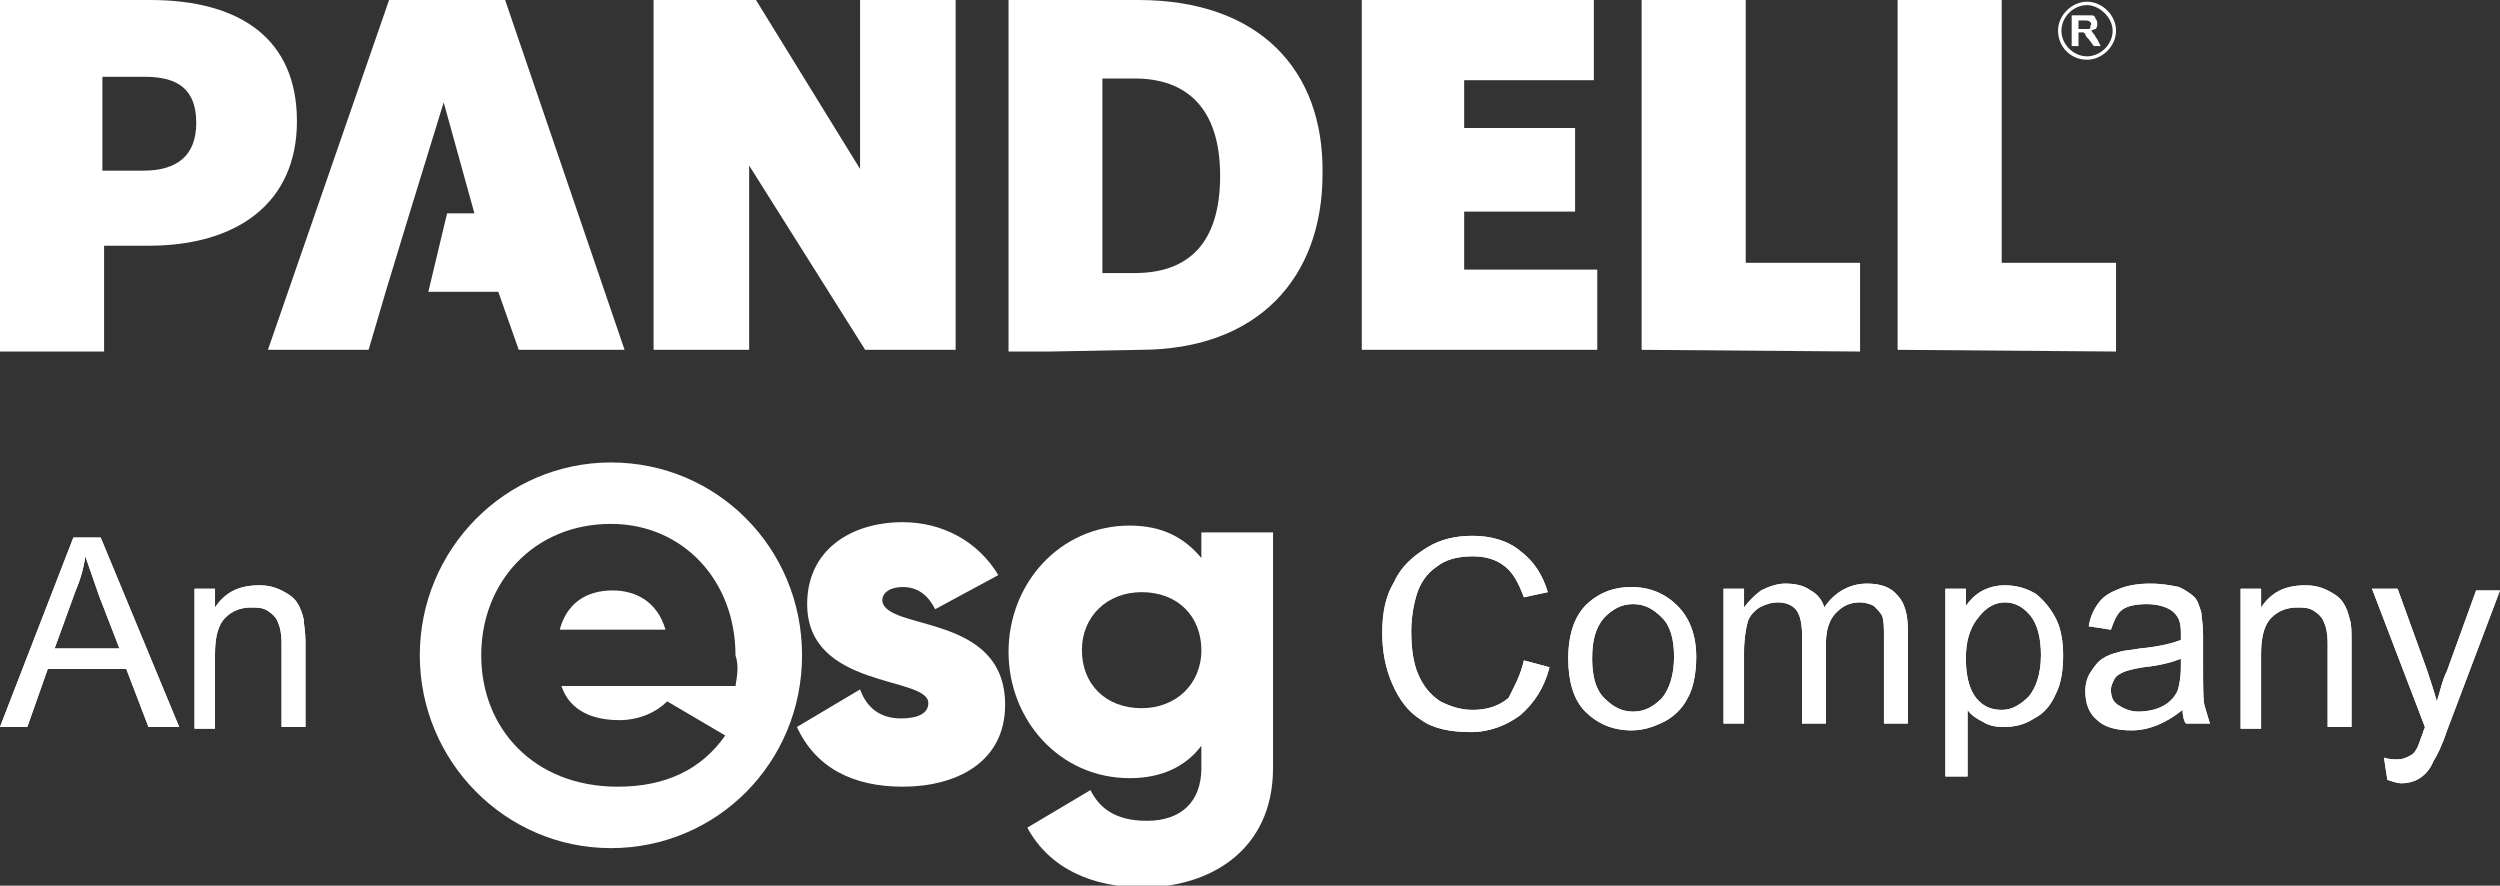 <?xml version="1.0" encoding="utf-8"?>
<!-- Generator: Adobe Illustrator 27.5.0, SVG Export Plug-In . SVG Version: 6.00 Build 0)  -->
<svg version="1.1" id="Layer_1" shape-rendering="geometricPrecision"
	 xmlns="http://www.w3.org/2000/svg" xmlns:xlink="http://www.w3.org/1999/xlink" x="0px" y="0px" viewBox="0 0 146.5 51.9"
	 style="enable-background:new 0 0 146.5 51.9;" xml:space="preserve">
<rect x="0" y="0" width="146.5" height="51.9" fill="#333333" stroke="none"/>
<style type="text/css">
	.st0{fill:#FFFFFF;}
</style>
<g>
	<g>
		<path class="st0" d="M122.3,3.5c-1,0-1.7-0.8-1.7-1.7s0.8-1.7,1.7-1.7s1.7,0.8,1.7,1.7S123.2,3.5,122.3,3.5z M122.3,0.3
			c-0.8,0-1.5,0.7-1.5,1.5s0.7,1.5,1.5,1.5s1.5-0.7,1.5-1.5S123,0.3,122.3,0.3z M122.5,1.8c0.1,0,0.1,0.1,0.2,0.2
			c0.1,0.1,0.1,0.2,0.2,0.3l0.2,0.4h-0.4l-0.3-0.4c-0.1-0.1-0.2-0.2-0.2-0.3l-0.1-0.1c0,0-0.1,0-0.2,0h-0.1v0.8h-0.4V0.9h0.8h0.4
			c0.1,0,0.2,0.1,0.2,0.2c0.1,0.1,0.1,0.2,0.1,0.3s0,0.2-0.1,0.3C122.7,1.7,122.6,1.8,122.5,1.8z M122.5,1.3
			c-0.1-0.1-0.2-0.1-0.4-0.1h-0.3v0.5h0.3h0.3c0,0,0.1,0,0.1-0.1V1.5C122.6,1.4,122.5,1.3,122.5,1.3z"/>
		<path class="st0" d="M8.7,14.4H6.1v6.2H0V0h8.8c5.3,0,8.6,2.3,8.6,7.1S13.9,14.4,8.7,14.4z M8.5,4.5H6V10h2.4c2,0,3.1-0.9,3.1-2.8
			S10.5,4.5,8.5,4.5z"/>
		<path class="st0" d="M50.7,20.5L43.9,9.7v10.8h-5.6V0h6l6.1,9.9V0H56v20.5H50.7z"/>
		<path class="st0" d="M79.8,20.5V0h13.6v4.7h-7.6v2.8h6.5v4.9h-6.5v3.4h7.8v4.7H79.8z"/>
		<path class="st0" d="M96.2,20.5V0h6.1v15.4h6.7v5.2L96.2,20.5z"/>
		<path class="st0" d="M111.2,20.5V0h6.1v15.4h6.7v5.2L111.2,20.5z"/>
		<path class="st0" d="M66.8,20.5c6.9,0,10.7-4.2,10.7-10.3C77.6,4.1,73.8,0,66.7,0h-7.6v18.2v2.4h2.4L66.8,20.5z M66.5,16h-1.9V4.6
			h1.9c3,0,5,1.7,5,5.7S69.6,16,66.5,16z"/>
		<path class="st0" d="M29.6,0h-6.8l-7.1,20.5h5.9l1-3.4l1.4-4.6L26,6l1.8,6.5h-1.6l-1.1,4.6h4.1l1.2,3.4h6.2L29.6,0z"/>
	</g>
	<g>
		<g>
			<g>
				<path class="st0" d="M58.9,41.3c0,3.4-2.9,4.8-6,4.8c-2.9,0-5.1-1.1-6.2-3.5l3.7-2.2c0.4,1.1,1.2,1.7,2.4,1.7
					c1,0,1.6-0.3,1.6-0.9c0-1.6-7.1-0.8-7.1-5.8c0-3.2,2.6-4.8,5.6-4.8c2.3,0,4.4,1.1,5.6,3.1l-3.7,2c-0.4-0.8-1-1.3-1.9-1.3
					c-0.7,0-1.2,0.3-1.2,0.8C51.9,37,58.9,35.9,58.9,41.3z"/>
				<path class="st0" d="M74.6,31.1V45c0,4.9-3.8,7-7.6,7c-3,0-5.5-1.1-6.8-3.5l3.7-2.2c0.5,1,1.4,1.8,3.3,1.8c2,0,3.2-1.1,3.2-3.1
					v-1.3c-0.9,1.2-2.3,1.9-4.2,1.9c-4.1,0-7.1-3.4-7.1-7.4c0-4,3-7.4,7.1-7.4c1.9,0,3.2,0.7,4.2,1.9v-1.5H74.6z M70.4,38.1
					c0-2-1.4-3.4-3.5-3.4c-2,0-3.5,1.4-3.5,3.4c0,2,1.4,3.4,3.5,3.4C68.9,41.5,70.4,40.1,70.4,38.1z"/>
			</g>
			<g>
				<path class="st0" d="M35.9,34.6"/>
				<g>
					<path class="st0" d="M35.9,34.6c-1.6,0-2.7,0.8-3.1,2.3H39C38.5,35.2,37.2,34.6,35.9,34.6z"/>
					<path class="st0" d="M35.8,27.1c-6.2,0-11.2,5.1-11.2,11.3s5,11.3,11.2,11.3S47,44.7,47,38.4S42,27.1,35.8,27.1z M43.1,40.2
						H32.9c0.5,1.5,1.9,2,3.4,2c1.2,0,2.2-0.5,2.8-1.1l3.4,2c-1.4,2-3.5,3-6.3,3c-4.9,0-8-3.4-8-7.7s3.1-7.7,7.6-7.7
						c4.2,0,7.3,3.3,7.3,7.7C43.3,39,43.2,39.6,43.1,40.2z"/>
				</g>
			</g>
		</g>
		<g>
			<path class="st0" d="M0,42.6l4.3-11.1h1.6l4.6,11.1H8.7l-1.3-3.4H2.8l-1.2,3.4H0z M3.2,38H7l-1.2-3.1C5.5,34,5.2,33.2,5,32.6
				c-0.1,0.7-0.3,1.4-0.6,2.1L3.2,38z"/>
			<path class="st0" d="M11.4,42.6v-8.1h1.2v1.1c0.6-0.9,1.4-1.3,2.6-1.3c0.5,0,0.9,0.1,1.3,0.3c0.4,0.2,0.7,0.4,0.9,0.7
				c0.2,0.3,0.3,0.6,0.4,1c0,0.3,0.1,0.7,0.1,1.3v5h-1.4v-4.9c0-0.6-0.1-1-0.2-1.2c-0.1-0.3-0.3-0.5-0.6-0.7c-0.3-0.2-0.6-0.2-1-0.2
				c-0.6,0-1.1,0.2-1.5,0.6c-0.4,0.4-0.6,1.1-0.6,2.1v4.4H11.4z"/>
		</g>
		<g>
			<path class="st0" d="M89.3,38.7l1.5,0.4c-0.3,1.2-0.9,2.1-1.7,2.8c-0.8,0.6-1.8,1-2.9,1c-1.2,0-2.2-0.2-2.9-0.7
				c-0.8-0.5-1.3-1.2-1.7-2.1c-0.4-0.9-0.6-1.9-0.6-3c0-1.2,0.2-2.2,0.7-3c0.4-0.9,1.1-1.5,1.9-2s1.7-0.7,2.7-0.7
				c1.1,0,2.1,0.3,2.8,0.9c0.8,0.6,1.3,1.4,1.6,2.4l-1.4,0.3c-0.3-0.8-0.6-1.4-1.1-1.8c-0.5-0.4-1.1-0.6-1.9-0.6
				c-0.9,0-1.6,0.2-2.1,0.6c-0.6,0.4-1,1-1.2,1.7c-0.2,0.7-0.3,1.4-0.3,2.1c0,0.9,0.1,1.8,0.4,2.5c0.3,0.7,0.7,1.2,1.3,1.6
				c0.6,0.3,1.2,0.5,1.9,0.5c0.8,0,1.5-0.2,2.1-0.7C88.7,40.3,89.1,39.6,89.3,38.7z"/>
			<path class="st0" d="M91.9,38.6c0-1.5,0.4-2.6,1.2-3.3c0.7-0.6,1.5-0.9,2.5-0.9c1.1,0,2,0.4,2.7,1.1c0.7,0.7,1.1,1.7,1.1,3
				c0,1-0.2,1.9-0.5,2.4c-0.3,0.6-0.8,1.1-1.4,1.4c-0.6,0.3-1.2,0.5-1.9,0.5c-1.1,0-2-0.4-2.7-1.1C92.2,41,91.9,39.9,91.9,38.6z
				 M93.3,38.6c0,1,0.2,1.8,0.7,2.3c0.5,0.5,1,0.8,1.7,0.8c0.7,0,1.2-0.3,1.7-0.8c0.4-0.5,0.7-1.3,0.7-2.4c0-1-0.2-1.8-0.7-2.3
				c-0.5-0.5-1-0.8-1.7-0.8c-0.7,0-1.2,0.3-1.7,0.8C93.5,36.8,93.3,37.5,93.3,38.6z"/>
			<path class="st0" d="M101,42.6v-8.1h1.2v1.1c0.3-0.4,0.6-0.7,1-1c0.4-0.2,0.9-0.4,1.4-0.4c0.6,0,1.1,0.1,1.5,0.4
				c0.4,0.2,0.7,0.6,0.8,1c0.6-0.9,1.5-1.4,2.5-1.4c0.8,0,1.4,0.2,1.8,0.7c0.4,0.4,0.6,1.1,0.6,2v5.5h-1.4v-5.1c0-0.5,0-0.9-0.1-1.2
				c-0.1-0.2-0.3-0.4-0.5-0.6c-0.2-0.1-0.5-0.2-0.8-0.2c-0.6,0-1,0.2-1.4,0.6c-0.4,0.4-0.6,1-0.6,1.8v4.7h-1.4v-5.2
				c0-0.6-0.1-1.1-0.3-1.4c-0.2-0.3-0.6-0.5-1.1-0.5c-0.4,0-0.7,0.1-1.1,0.3c-0.3,0.2-0.6,0.5-0.7,0.9c-0.1,0.4-0.2,1-0.2,1.7v4.2
				H101z"/>
			<path class="st0" d="M114,45.7V34.5h1.2v1c0.3-0.4,0.6-0.7,1-0.9c0.4-0.2,0.8-0.3,1.3-0.3c0.7,0,1.3,0.2,1.8,0.5
				c0.5,0.4,0.9,0.9,1.2,1.5c0.3,0.6,0.4,1.4,0.4,2.1c0,0.8-0.1,1.6-0.4,2.2c-0.3,0.7-0.7,1.2-1.3,1.5c-0.6,0.4-1.2,0.5-1.8,0.5
				c-0.5,0-0.9-0.1-1.2-0.3c-0.4-0.2-0.7-0.4-0.9-0.7v3.9H114z M115.2,38.6c0,1,0.2,1.8,0.6,2.3c0.4,0.5,0.9,0.7,1.5,0.7
				c0.6,0,1.1-0.3,1.6-0.8c0.4-0.5,0.7-1.3,0.7-2.4c0-1-0.2-1.8-0.6-2.3c-0.4-0.5-0.9-0.8-1.5-0.8c-0.6,0-1.1,0.3-1.5,0.8
				C115.4,36.8,115.2,37.6,115.2,38.6z"/>
			<path class="st0" d="M127.9,41.6c-0.5,0.4-1,0.7-1.5,0.9c-0.5,0.2-1,0.3-1.5,0.3c-0.9,0-1.6-0.2-2-0.6c-0.5-0.4-0.7-1-0.7-1.7
				c0-0.4,0.1-0.8,0.3-1.1c0.2-0.3,0.4-0.6,0.7-0.8c0.3-0.2,0.6-0.3,1-0.4c0.3-0.1,0.7-0.1,1.2-0.2c1.1-0.1,1.9-0.3,2.4-0.5
				c0-0.2,0-0.3,0-0.4c0-0.6-0.1-0.9-0.4-1.2c-0.3-0.3-0.9-0.5-1.6-0.5c-0.6,0-1.1,0.1-1.4,0.3c-0.3,0.2-0.5,0.6-0.7,1.2l-1.3-0.2
				c0.1-0.6,0.3-1,0.6-1.4c0.3-0.4,0.7-0.6,1.2-0.8s1.1-0.3,1.8-0.3c0.7,0,1.2,0.1,1.7,0.2c0.4,0.2,0.7,0.4,0.9,0.6s0.3,0.6,0.4,0.9
				c0,0.2,0.1,0.7,0.1,1.3v1.8c0,1.3,0,2.1,0.1,2.4c0.1,0.3,0.2,0.7,0.3,1h-1.4C128,42.3,127.9,42,127.9,41.6z M127.8,38.6
				c-0.5,0.2-1.2,0.4-2.2,0.5c-0.6,0.1-1,0.2-1.2,0.3s-0.4,0.2-0.5,0.4c-0.1,0.2-0.2,0.4-0.2,0.6c0,0.4,0.1,0.7,0.4,0.9
				c0.3,0.2,0.7,0.4,1.2,0.4c0.5,0,1-0.1,1.4-0.3s0.7-0.5,0.9-0.9c0.1-0.3,0.2-0.8,0.2-1.4V38.6z"/>
			<path class="st0" d="M131.3,42.6v-8.1h1.2v1.1c0.6-0.9,1.4-1.3,2.6-1.3c0.5,0,0.9,0.1,1.3,0.3c0.4,0.2,0.7,0.4,0.9,0.7
				c0.2,0.3,0.3,0.6,0.4,1c0.1,0.3,0.1,0.7,0.1,1.3v5h-1.4v-4.9c0-0.6-0.1-1-0.2-1.2c-0.1-0.3-0.3-0.5-0.6-0.7
				c-0.3-0.2-0.6-0.2-1-0.2c-0.6,0-1.1,0.2-1.5,0.6c-0.4,0.4-0.6,1.1-0.6,2.1v4.4H131.3z"/>
			<path class="st0" d="M139.9,45.7l-0.2-1.3c0.3,0.1,0.6,0.1,0.8,0.1c0.3,0,0.5-0.1,0.7-0.2c0.2-0.1,0.3-0.2,0.4-0.4
				c0.1-0.1,0.2-0.5,0.4-1c0-0.1,0.1-0.2,0.1-0.3l-3.1-8.1h1.5l1.7,4.7c0.2,0.6,0.4,1.2,0.6,1.9c0.2-0.6,0.3-1.2,0.6-1.8l1.7-4.7
				h1.4l-3.1,8.2c-0.3,0.9-0.6,1.5-0.8,1.8c-0.2,0.5-0.5,0.8-0.8,1c-0.3,0.2-0.7,0.3-1.1,0.3C140.5,45.9,140.2,45.8,139.9,45.7z"/>
		</g>
		<g>
			<path class="st0" d="M0,42.6l4.3-11.1h1.6l4.6,11.1H8.7l-1.3-3.4H2.8l-1.2,3.4H0z M3.2,38H7l-1.2-3.1C5.5,34,5.2,33.2,5,32.6
				c-0.1,0.7-0.3,1.4-0.6,2.1L3.2,38z"/>
			<path class="st0" d="M11.4,42.6v-8.1h1.2v1.1c0.6-0.9,1.4-1.3,2.6-1.3c0.5,0,0.9,0.1,1.3,0.3c0.4,0.2,0.7,0.4,0.9,0.7
				c0.2,0.3,0.3,0.6,0.4,1c0,0.3,0.1,0.7,0.1,1.3v5h-1.4v-4.9c0-0.6-0.1-1-0.2-1.2c-0.1-0.3-0.3-0.5-0.6-0.7c-0.3-0.2-0.6-0.2-1-0.2
				c-0.6,0-1.1,0.2-1.5,0.6c-0.4,0.4-0.6,1.1-0.6,2.1v4.4H11.4z"/>
		</g>
		<g>
			<path class="st0" d="M89.3,38.7l1.5,0.4c-0.3,1.2-0.9,2.1-1.7,2.8c-0.8,0.6-1.8,1-2.9,1c-1.2,0-2.2-0.2-2.9-0.7
				c-0.8-0.5-1.3-1.2-1.7-2.1c-0.4-0.9-0.6-1.9-0.6-3c0-1.2,0.2-2.2,0.7-3c0.4-0.9,1.1-1.5,1.9-2s1.7-0.7,2.7-0.7
				c1.1,0,2.1,0.3,2.8,0.9c0.8,0.6,1.3,1.4,1.6,2.4l-1.4,0.3c-0.3-0.8-0.6-1.4-1.1-1.8c-0.5-0.4-1.1-0.6-1.9-0.6
				c-0.9,0-1.6,0.2-2.1,0.6c-0.6,0.4-1,1-1.2,1.7c-0.2,0.7-0.3,1.4-0.3,2.1c0,0.9,0.1,1.8,0.4,2.5c0.3,0.7,0.7,1.2,1.3,1.6
				c0.6,0.3,1.2,0.5,1.9,0.5c0.8,0,1.5-0.2,2.1-0.7C88.7,40.3,89.1,39.6,89.3,38.7z"/>
			<path class="st0" d="M91.9,38.6c0-1.5,0.4-2.6,1.2-3.3c0.7-0.6,1.5-0.9,2.5-0.9c1.1,0,2,0.4,2.7,1.1c0.7,0.7,1.1,1.7,1.1,3
				c0,1-0.2,1.9-0.5,2.4c-0.3,0.6-0.8,1.1-1.4,1.4c-0.6,0.3-1.2,0.5-1.9,0.5c-1.1,0-2-0.4-2.7-1.1C92.2,41,91.9,39.9,91.9,38.6z
				 M93.3,38.6c0,1,0.2,1.8,0.7,2.3c0.5,0.5,1,0.8,1.7,0.8c0.7,0,1.2-0.3,1.7-0.8c0.4-0.5,0.7-1.3,0.7-2.4c0-1-0.2-1.8-0.7-2.3
				c-0.5-0.5-1-0.8-1.7-0.8c-0.7,0-1.2,0.3-1.7,0.8C93.5,36.8,93.3,37.5,93.3,38.6z"/>
			<path class="st0" d="M101,42.6v-8.1h1.2v1.1c0.3-0.4,0.6-0.7,1-1c0.4-0.2,0.9-0.4,1.4-0.4c0.6,0,1.1,0.1,1.5,0.4
				c0.4,0.2,0.7,0.6,0.8,1c0.6-0.9,1.5-1.4,2.5-1.4c0.8,0,1.4,0.2,1.8,0.7c0.4,0.4,0.6,1.1,0.6,2v5.5h-1.4v-5.1c0-0.5,0-0.9-0.1-1.2
				c-0.1-0.2-0.3-0.4-0.5-0.6c-0.2-0.1-0.5-0.2-0.8-0.2c-0.6,0-1,0.2-1.4,0.6c-0.4,0.4-0.6,1-0.6,1.8v4.7h-1.4v-5.2
				c0-0.6-0.1-1.1-0.3-1.4c-0.2-0.3-0.6-0.5-1.1-0.5c-0.4,0-0.7,0.1-1.1,0.3c-0.3,0.2-0.6,0.5-0.7,0.9c-0.1,0.4-0.2,1-0.2,1.7v4.2
				H101z"/>
			<path class="st0" d="M114,45.7V34.5h1.2v1c0.3-0.4,0.6-0.7,1-0.9c0.4-0.2,0.8-0.3,1.3-0.3c0.7,0,1.3,0.2,1.8,0.5
				c0.5,0.4,0.9,0.9,1.2,1.5c0.3,0.6,0.4,1.4,0.4,2.1c0,0.8-0.1,1.6-0.4,2.2c-0.3,0.7-0.7,1.2-1.3,1.5c-0.6,0.4-1.2,0.5-1.8,0.5
				c-0.5,0-0.9-0.1-1.2-0.3c-0.4-0.2-0.7-0.4-0.9-0.7v3.9H114z M115.2,38.6c0,1,0.2,1.8,0.6,2.3c0.4,0.5,0.9,0.7,1.5,0.7
				c0.6,0,1.1-0.3,1.6-0.8c0.4-0.5,0.7-1.3,0.7-2.4c0-1-0.2-1.8-0.6-2.3c-0.4-0.5-0.9-0.8-1.5-0.8c-0.6,0-1.1,0.3-1.5,0.8
				C115.4,36.8,115.2,37.6,115.2,38.6z"/>
			<path class="st0" d="M127.9,41.6c-0.5,0.4-1,0.7-1.5,0.9c-0.5,0.2-1,0.3-1.5,0.3c-0.9,0-1.6-0.2-2-0.6c-0.5-0.4-0.7-1-0.7-1.7
				c0-0.4,0.1-0.8,0.3-1.1c0.2-0.3,0.4-0.6,0.7-0.8c0.3-0.2,0.6-0.3,1-0.4c0.3-0.1,0.7-0.1,1.2-0.2c1.1-0.1,1.9-0.3,2.4-0.5
				c0-0.2,0-0.3,0-0.4c0-0.6-0.1-0.9-0.4-1.2c-0.3-0.3-0.9-0.5-1.6-0.5c-0.6,0-1.1,0.1-1.4,0.3c-0.3,0.2-0.5,0.6-0.7,1.2l-1.3-0.2
				c0.1-0.6,0.3-1,0.6-1.4c0.3-0.4,0.7-0.6,1.2-0.8s1.1-0.3,1.8-0.3c0.7,0,1.2,0.1,1.7,0.2c0.4,0.2,0.7,0.4,0.9,0.6s0.3,0.6,0.4,0.9
				c0,0.2,0.1,0.7,0.1,1.3v1.8c0,1.3,0,2.1,0.1,2.4c0.1,0.3,0.2,0.7,0.3,1h-1.4C128,42.3,127.9,42,127.9,41.6z M127.8,38.6
				c-0.5,0.2-1.2,0.4-2.2,0.5c-0.6,0.1-1,0.2-1.2,0.3s-0.4,0.2-0.5,0.4c-0.1,0.2-0.2,0.4-0.2,0.6c0,0.4,0.1,0.7,0.4,0.9
				c0.3,0.2,0.7,0.4,1.2,0.4c0.5,0,1-0.1,1.4-0.3s0.7-0.5,0.9-0.9c0.1-0.3,0.2-0.8,0.2-1.4V38.6z"/>
			<path class="st0" d="M131.3,42.6v-8.1h1.2v1.1c0.6-0.9,1.4-1.3,2.6-1.3c0.5,0,0.9,0.1,1.3,0.3c0.4,0.2,0.7,0.4,0.9,0.7
				c0.2,0.3,0.3,0.6,0.4,1c0.1,0.3,0.1,0.7,0.1,1.3v5h-1.4v-4.9c0-0.6-0.1-1-0.2-1.2c-0.1-0.3-0.3-0.5-0.6-0.7
				c-0.3-0.2-0.6-0.2-1-0.2c-0.6,0-1.1,0.2-1.5,0.6c-0.4,0.4-0.6,1.1-0.6,2.1v4.4H131.3z"/>
			<path class="st0" d="M139.9,45.7l-0.2-1.3c0.3,0.1,0.6,0.1,0.8,0.1c0.3,0,0.5-0.1,0.7-0.2c0.2-0.1,0.3-0.2,0.4-0.4
				c0.1-0.1,0.2-0.5,0.4-1c0-0.1,0.1-0.2,0.1-0.3l-3.1-8.1h1.5l1.7,4.7c0.2,0.6,0.4,1.2,0.6,1.9c0.2-0.6,0.3-1.2,0.6-1.8l1.7-4.7
				h1.4l-3.1,8.2c-0.3,0.9-0.6,1.5-0.8,1.8c-0.2,0.5-0.5,0.8-0.8,1c-0.3,0.2-0.7,0.3-1.1,0.3C140.5,45.9,140.2,45.8,139.9,45.7z"/>
		</g>
	</g>
</g>
</svg>
